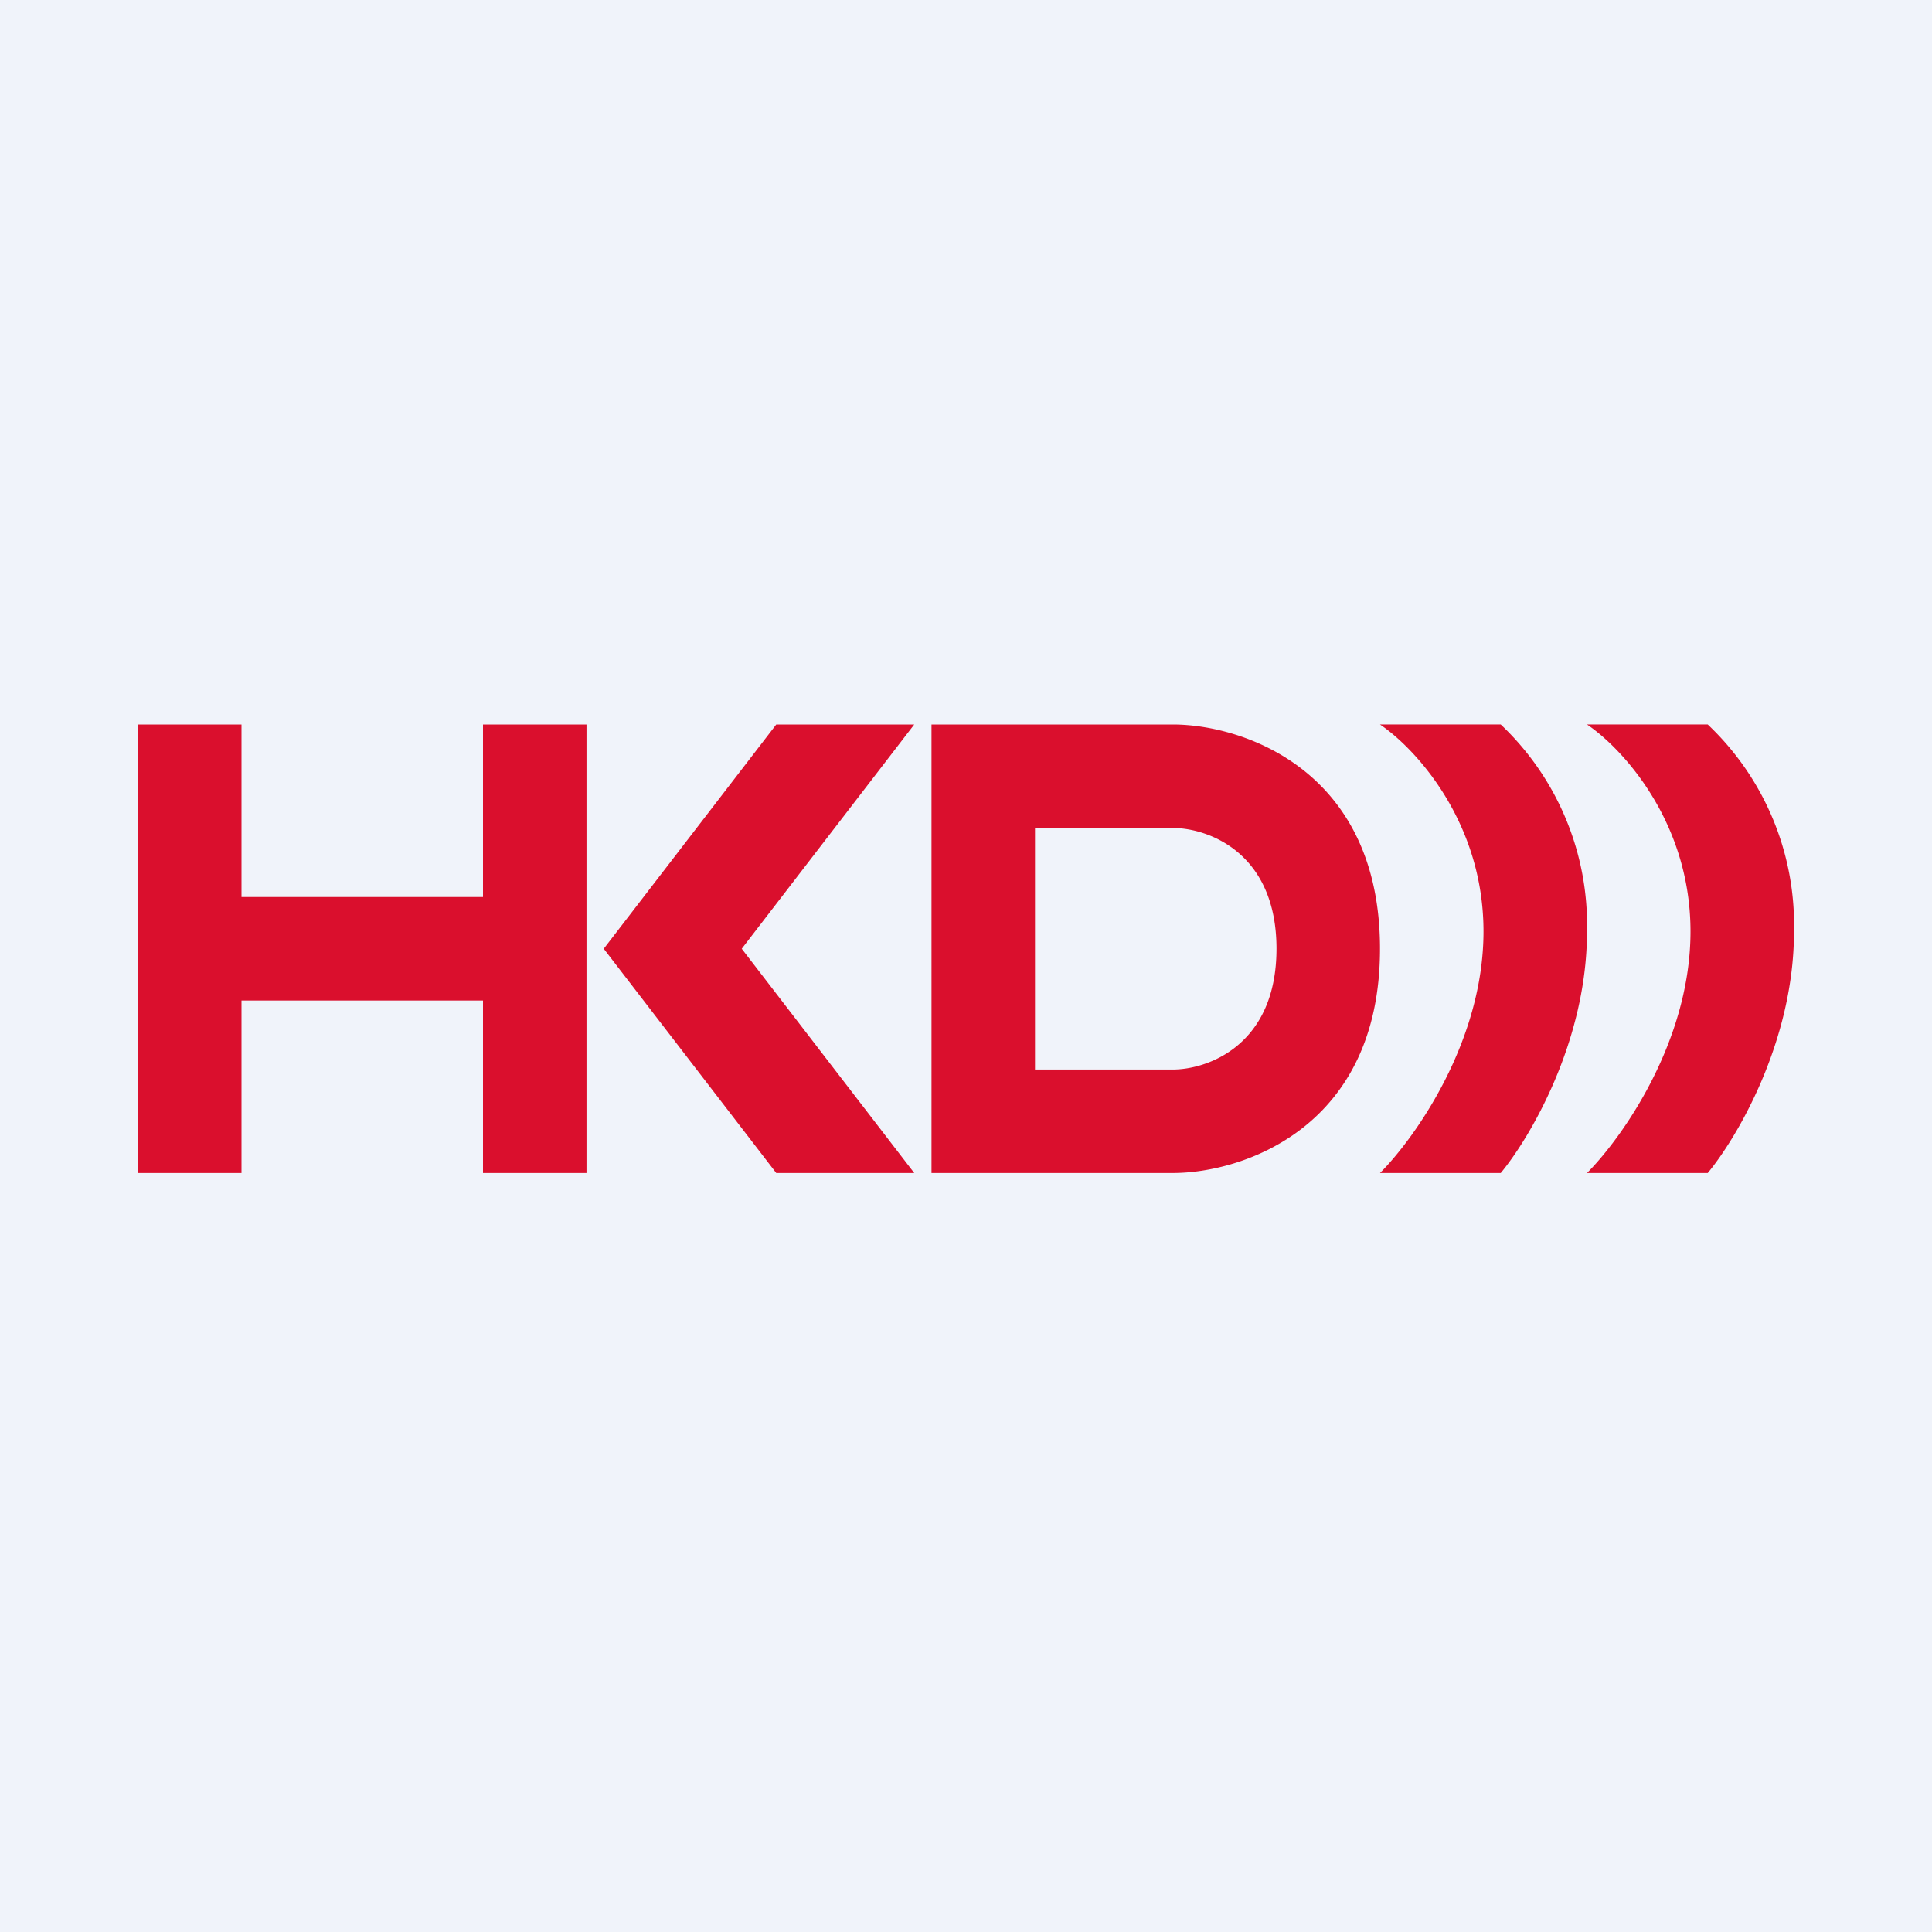 <svg width="56" height="56" viewBox="0 0 56 56" xmlns="http://www.w3.org/2000/svg"><path fill="#F0F3FA" d="M0 0h56v56H0z"/><path fill-rule="evenodd" d="M4 34V21h3v5h7v-5h3v13h-3v-5H7v5H4Zm22.5-13h-4l-5 6.5 5 6.5h4l-5-6.5 5-6.5ZM29 34h-2V21h7c2 0 6 1.3 6 6.5S36 34 34 34h-5Zm5-3h-4v-7h4c1 0 3 .7 3 3.5S35 31 34 31Zm9.5-10H40c1 .67 3 2.8 3 6s-2 6-3 7h3.5c.83-1 2.5-3.8 2.5-7a8 8 0 0 0-2.5-6Zm2.5 0h3.5a8 8 0 0 1 2.5 6c0 3.2-1.67 6-2.5 7H46c1-1 3-3.8 3-7s-2-5.33-3-6Z" fill="#DA0F2D"/></svg>